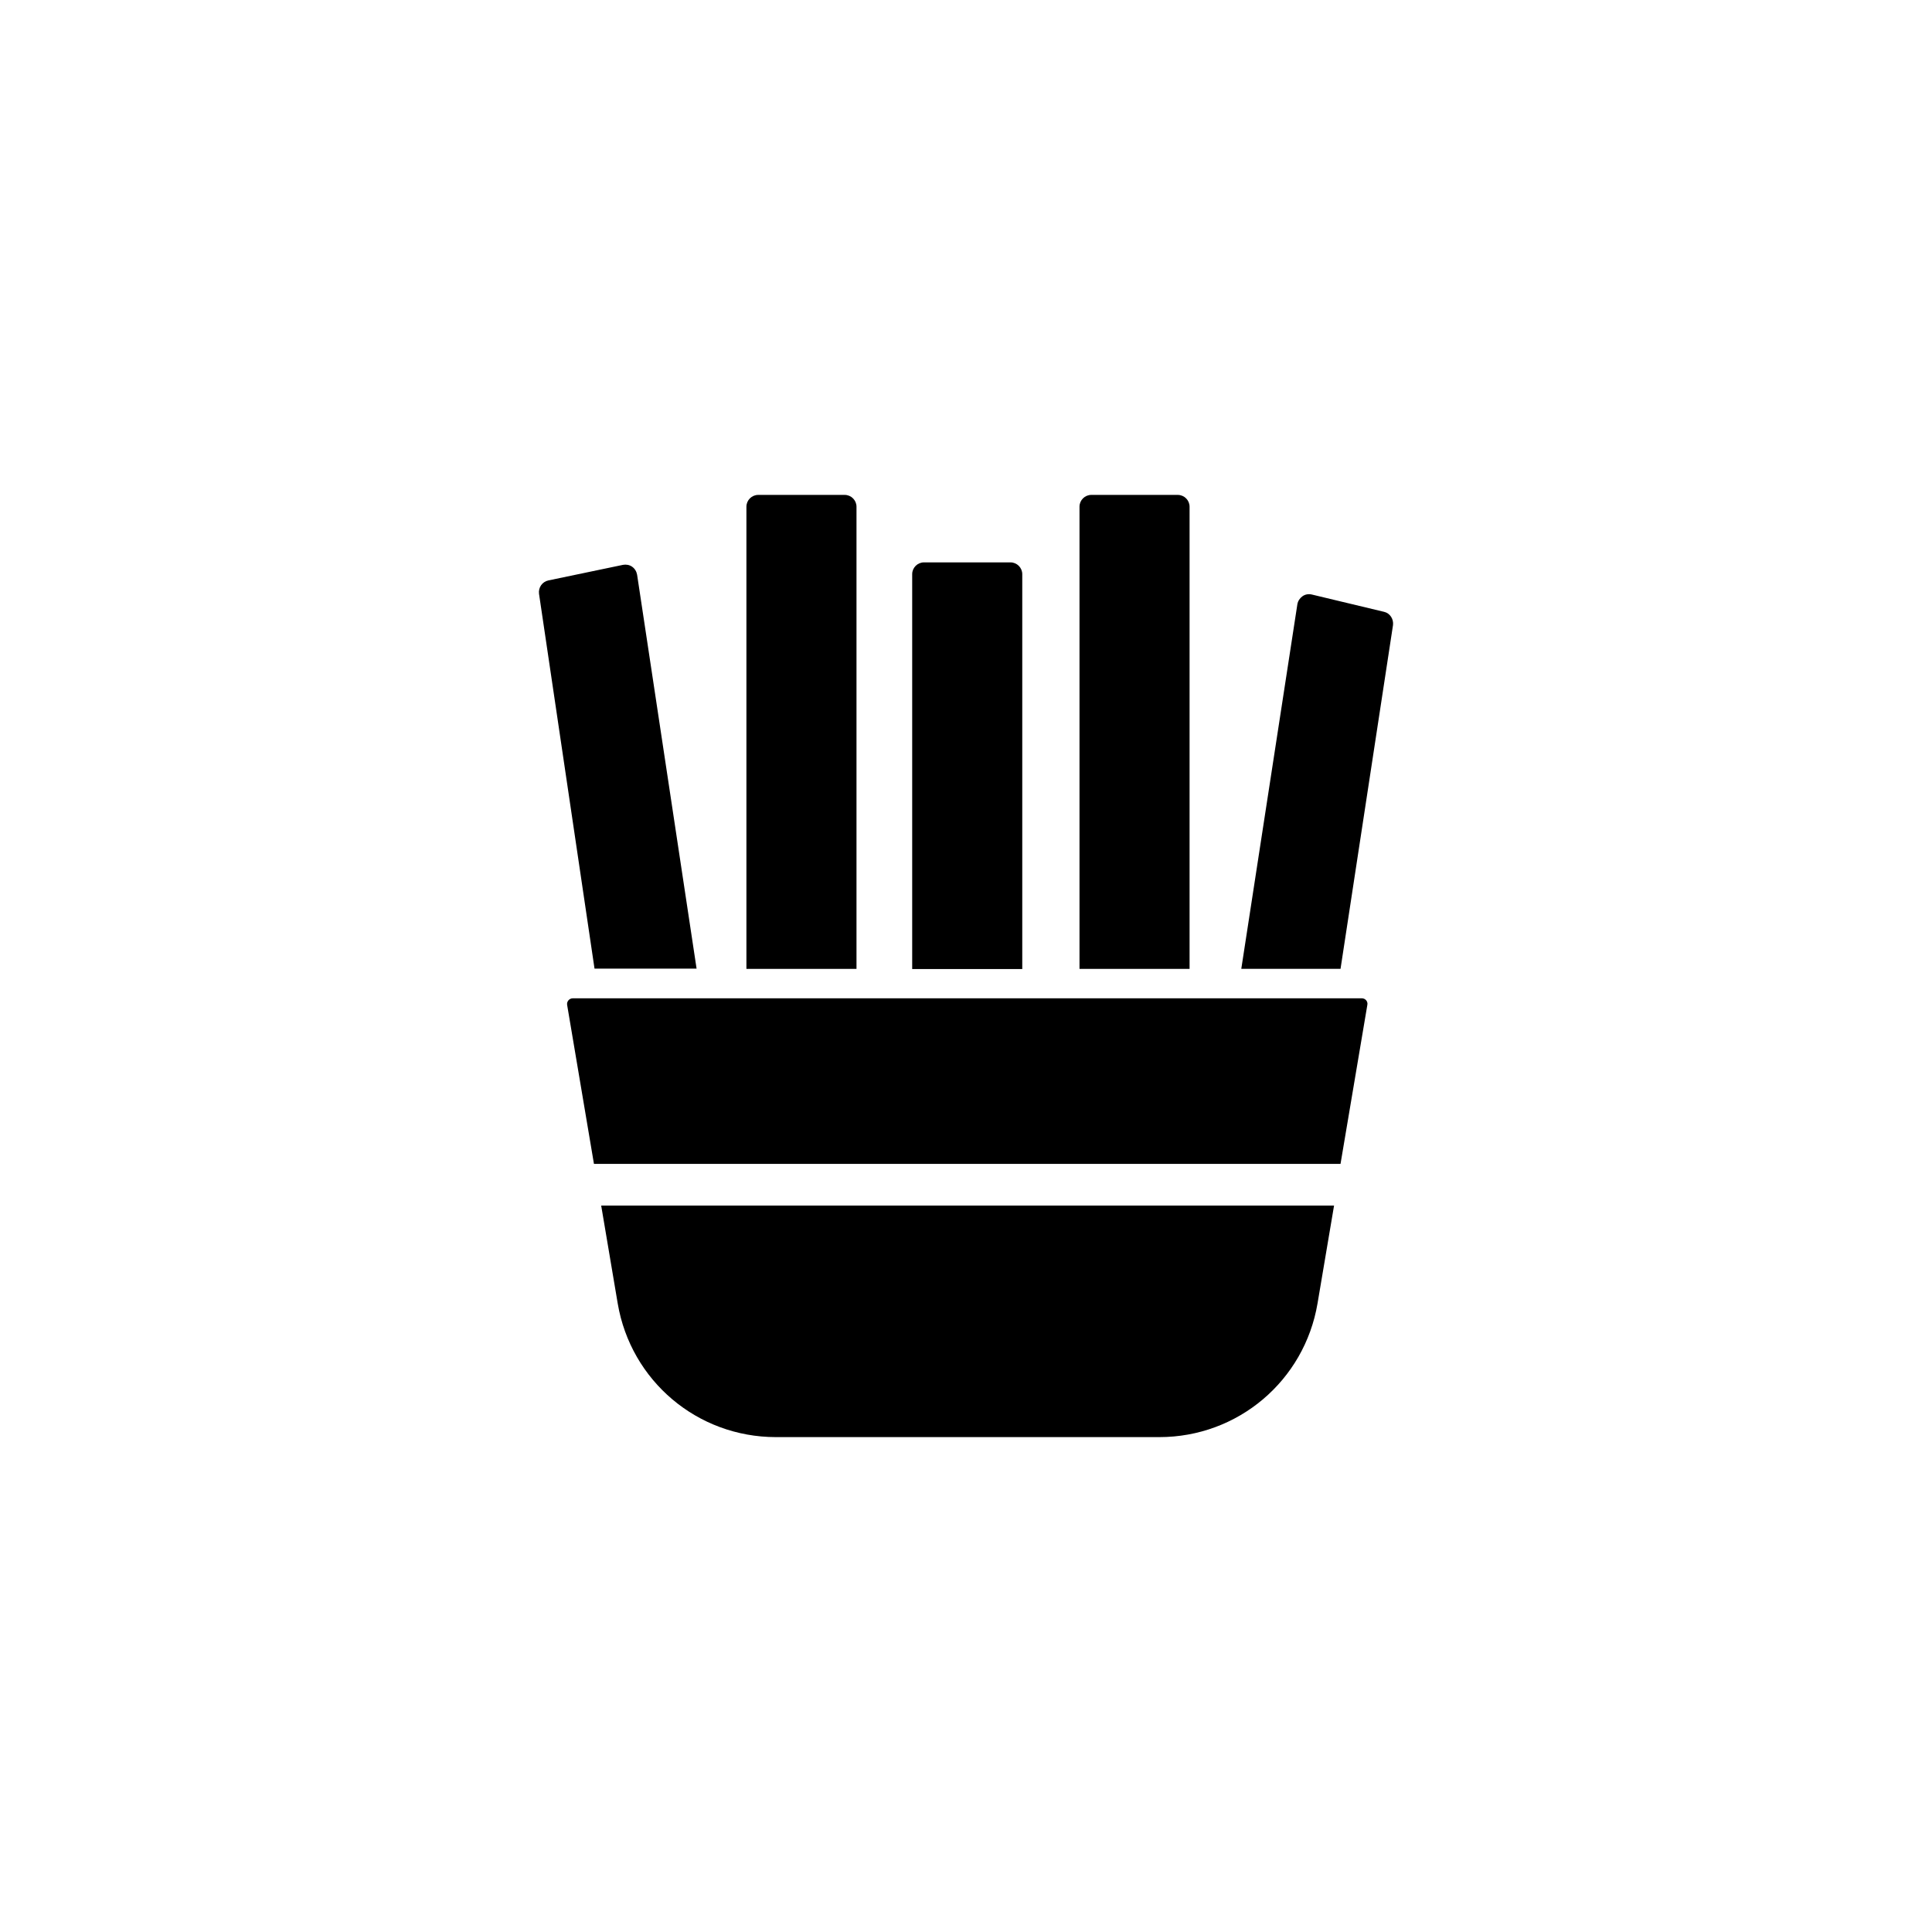 <?xml version="1.0" encoding="UTF-8"?>
<!-- Uploaded to: ICON Repo, www.svgrepo.com, Generator: ICON Repo Mixer Tools -->
<svg fill="#000000" width="800px" height="800px" version="1.1" viewBox="144 144 512 512" xmlns="http://www.w3.org/2000/svg">
 <g>
  <path d="m370.98 278.28c0-1.715-1.41-3.125-3.125-3.125h-22.922c-1.715 0-3.125 1.41-3.125 3.125v122.48h29.172z"/>
  <path d="m328.61 400.75-15.77-104.44c-0.152-0.855-0.605-1.613-1.309-2.117-0.707-0.504-1.613-0.656-2.418-0.504l-19.801 4.133c-1.613 0.352-2.672 1.863-2.469 3.527l14.711 99.352 27.055-0.004z"/>
  <path d="m414.91 296.16c0-1.715-1.41-3.125-3.125-3.125h-22.922c-1.715 0-3.125 1.41-3.125 3.125v104.64h29.172z"/>
  <path d="m459.25 278.28c0-1.715-1.41-3.125-3.125-3.125h-22.922c-1.715 0-3.125 1.41-3.125 3.125v122.48h29.172z"/>
  <path d="m510.79 306.14-19.145-4.586c-0.855-0.203-1.762-0.051-2.469 0.453-0.707 0.504-1.211 1.258-1.359 2.117l-14.863 96.629h26.301l13.906-91.09c0.199-1.609-0.809-3.172-2.371-3.523z"/>
  <path d="m307.7 489.43c3.477 20.504 21.109 35.418 41.918 35.418h101.62c20.809 0 38.441-14.914 41.918-35.418l4.383-25.945-194.22-0.004z"/>
  <path d="m504.89 408.56h-209.08c-0.957 0-1.664 0.855-1.512 1.762l7.106 42.117h197.85l7.106-42.117c0.199-0.906-0.508-1.762-1.465-1.762z"/>
 </g>
</svg>
